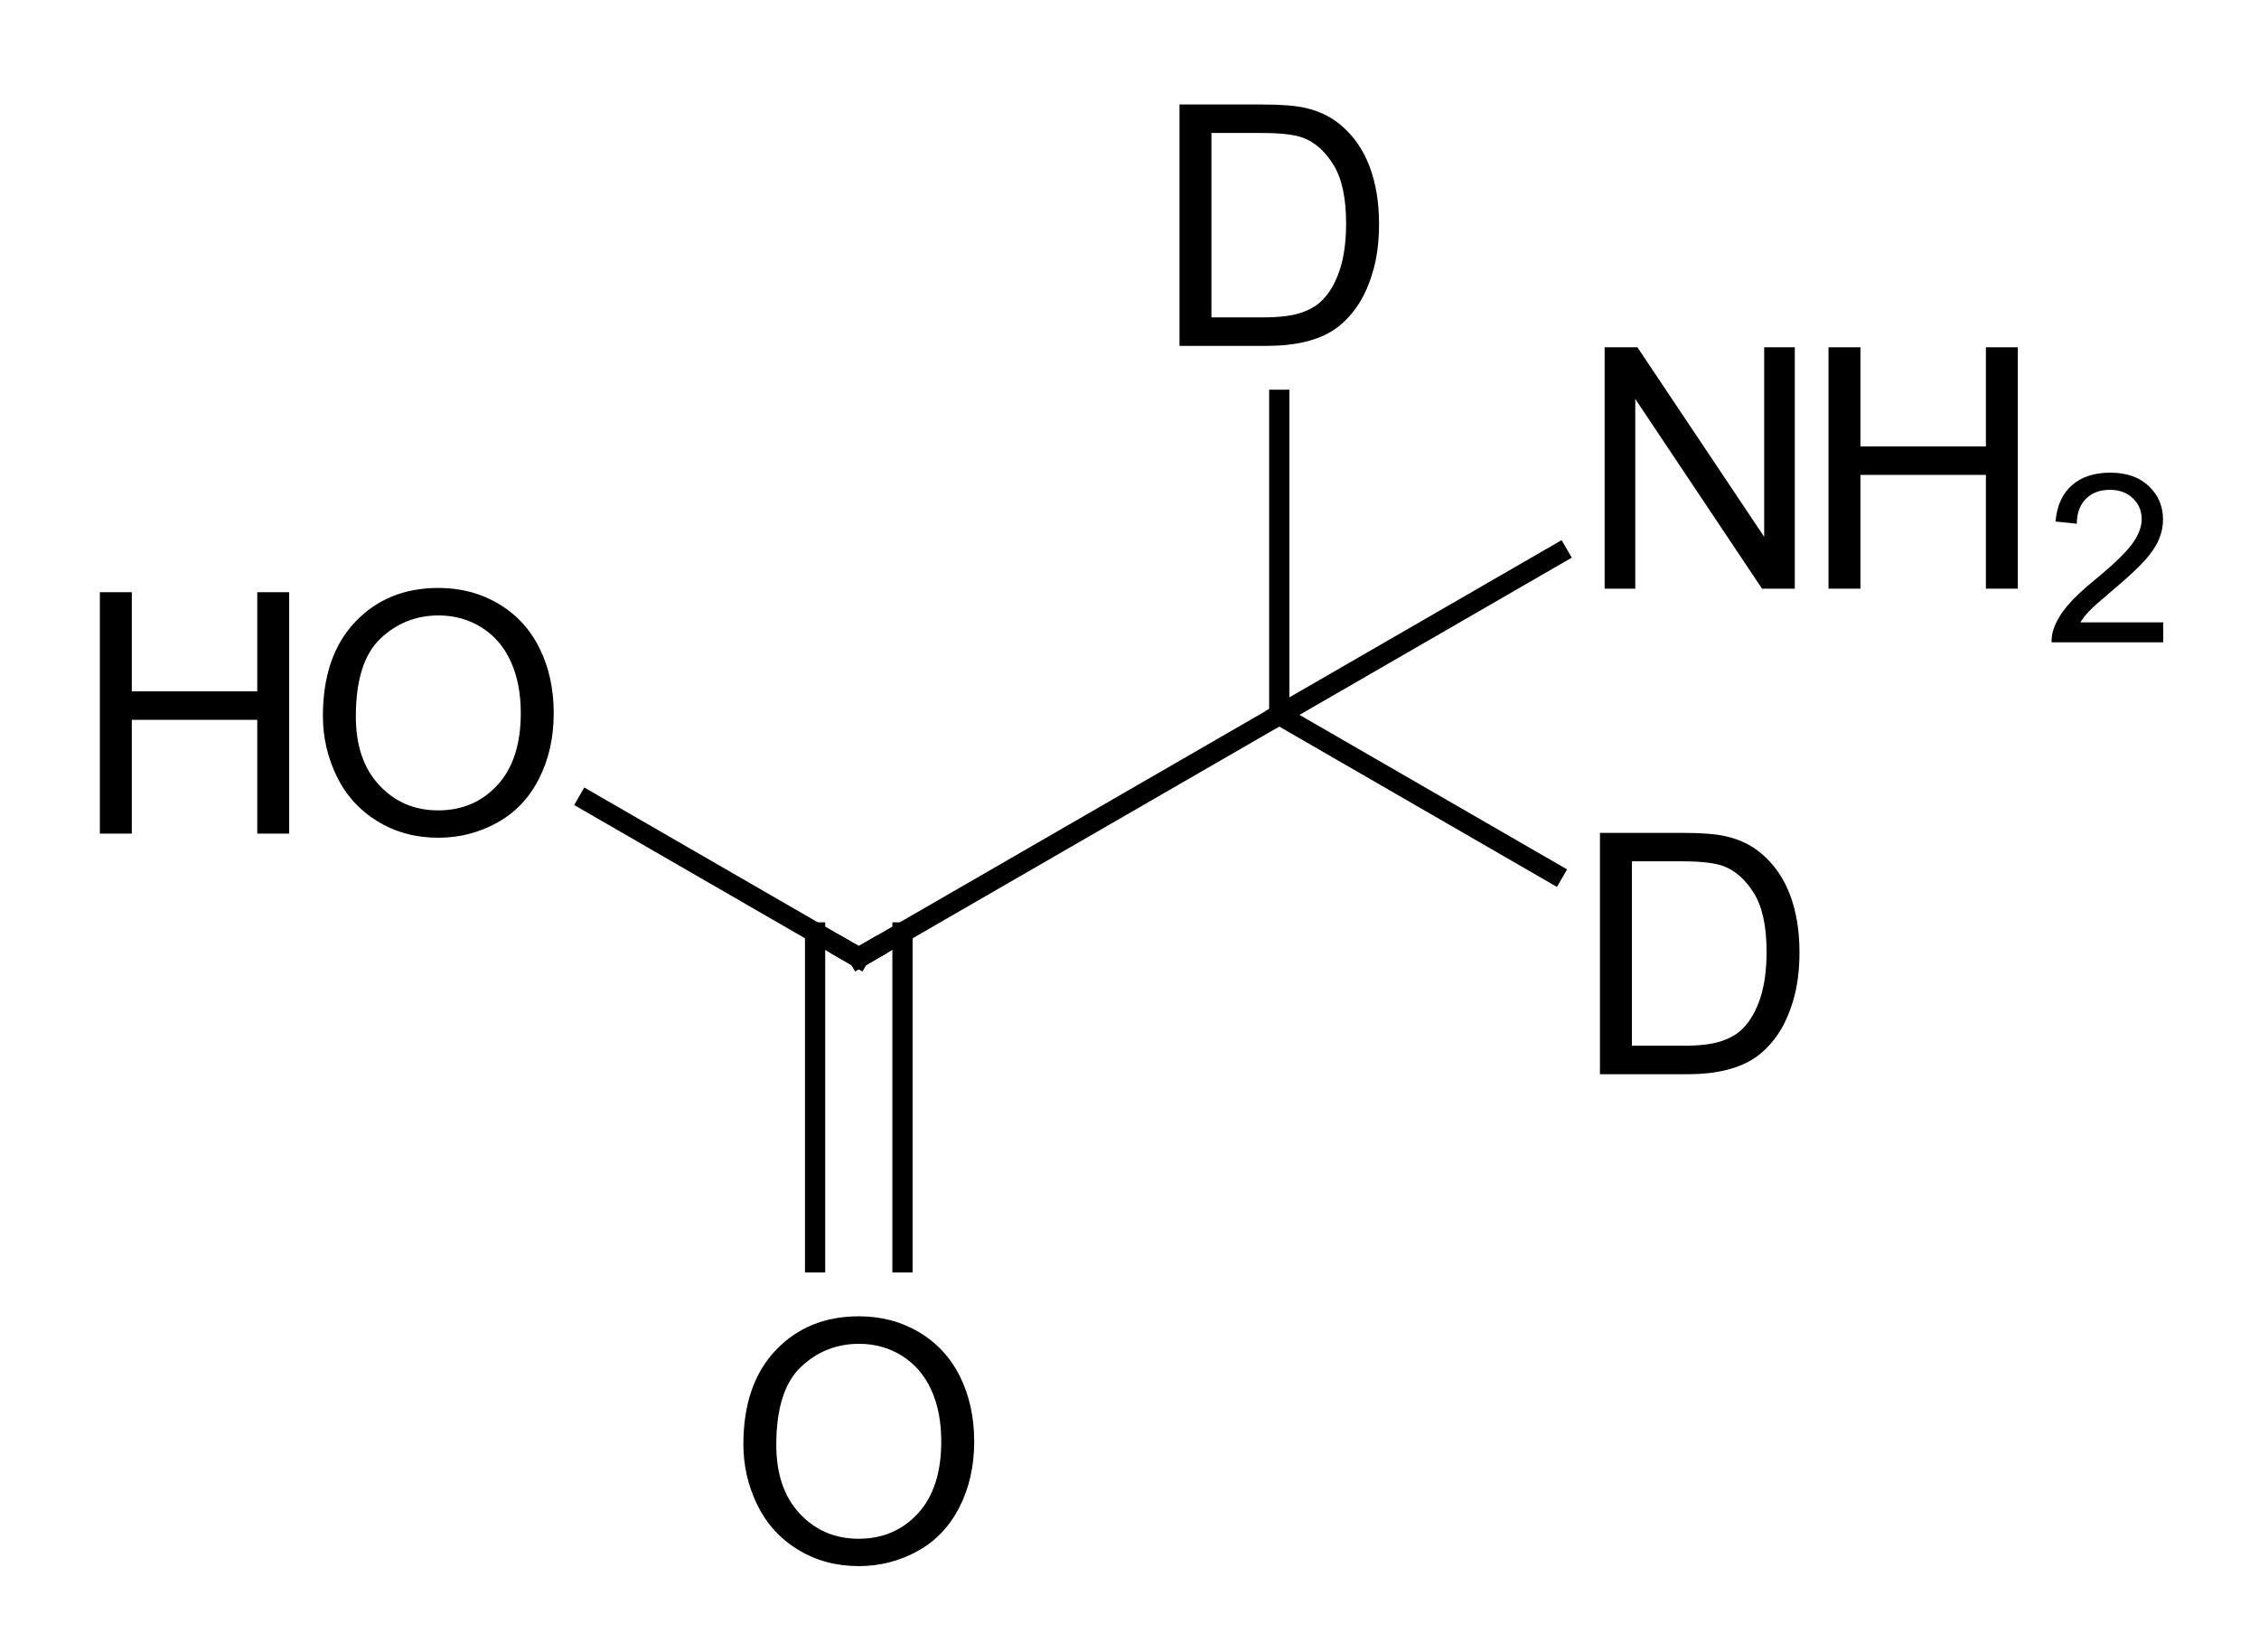 <?xml version="1.0"?>
<!DOCTYPE svg PUBLIC '-//W3C//DTD SVG 1.0//EN'
          'http://www.w3.org/TR/2001/REC-SVG-20010904/DTD/svg10.dtd'>
<svg style="fill-opacity:1; color-rendering:auto; color-interpolation:auto; text-rendering:auto; stroke:black; stroke-linecap:square; stroke-miterlimit:10; shape-rendering:auto; stroke-opacity:1; fill:black; stroke-dasharray:none; font-weight:normal; stroke-width:1; font-family:'Dialog'; font-style:normal; stroke-linejoin:miter; font-size:12px; stroke-dashoffset:0; image-rendering:auto;" xmlns="http://www.w3.org/2000/svg" width="67" viewBox="0 0 67.0 49.0" xmlns:xlink="http://www.w3.org/1999/xlink" height="49"
><!--Generated in ChemDoodle 11.9.0: PD94bWwgdmVyc2lvbj0iMS4wIiBlbmNvZGluZz0iVVRGLTgiIHN0YW5kYWxvbmU9Im5vIj8+CjxkIGNkcz0iczpBQ1MgRG9jdW1lbnQgMTk5NiIgZj0iczppY3htbCIgaWQ9IjEiIG12PSJzOjMuMy4wIiBwPSJzOkNoZW1Eb29kbGUiIHBjPSJpOjEiIHByPSJpOjEiIHY9InM6MTEuOS4wIj4KICAgIDxwIGIxMD0iYjp0cnVlIiBiMTA1PSJiOnRydWUiIGIxMDY9ImI6ZmFsc2UiIGIxMDc9ImI6ZmFsc2UiIGIxMDk9ImI6ZmFsc2UiIGIxMTA9ImI6ZmFsc2UiIGIxMTE9ImI6dHJ1ZSIgYjExMj0iYjp0cnVlIiBiMTE0PSJiOnRydWUiIGIxMTU9ImI6ZmFsc2UiIGIxMTY9ImI6dHJ1ZSIgYjExOD0iYjp0cnVlIiBiMTIxPSJiOnRydWUiIGIxMjk9ImI6ZmFsc2UiIGIxMzE9ImI6ZmFsc2UiIGIxMzI9ImI6ZmFsc2UiIGIxMzM9ImI6dHJ1ZSIgYjE0NT0iYjpmYWxzZSIgYjE0Nj0iYjp0cnVlIiBiMTQ3PSJiOmZhbHNlIiBiMTUyPSJiOmZhbHNlIiBiMTU1PSJiOnRydWUiIGIxNjY9ImI6dHJ1ZSIgYjE2Nz0iYjp0cnVlIiBiMTcwPSJiOmZhbHNlIiBiMTcxPSJiOnRydWUiIGIxNzM9ImI6dHJ1ZSIgYjE3OT0iYjp0cnVlIiBiMjAxPSJiOmZhbHNlIiBiMjE2PSJiOnRydWUiIGIyMjY9ImI6dHJ1ZSIgYjIyNz0iYjpmYWxzZSIgYjIzPSJiOnRydWUiIGIyND0iYjpmYWxzZSIgYjI0NT0iYjp0cnVlIiBiMjQ2PSJiOnRydWUiIGIyNDc9ImI6ZmFsc2UiIGIyNDg9ImI6ZmFsc2UiIGIyNTU9ImI6ZmFsc2UiIGIyNTY9ImI6dHJ1ZSIgYjM1PSJiOmZhbHNlIiBiNDA9ImI6ZmFsc2UiIGI0MT0iYjp0cnVlIiBiNDI9ImI6ZmFsc2UiIGI5MD0iYjpmYWxzZSIgYjkzPSJiOnRydWUiIGMxMD0iYzoxMjgsMTI4LDEyOCIgYzExPSJjOjEyOCwwLDAiIGMxMj0iYzowLDAsMCIgYzE5PSJjOjAsMCwwIiBjMj0iYzowLDAsMCIgYzM9ImM6MCwwLDAiIGM0PSJjOjEyOCwxMjgsMTI4IiBjNT0iYzoyNTUsMjU1LDI1NSIgYzY9ImM6MCwwLDAiIGM3PSJjOjI1NSwyNTUsMjU1IiBjOD0iYzowLDAsMCIgYzk9ImM6MCwwLDAiIGYxPSJmOjE0LjQiIGYxMD0iZjo4LjAiIGYxMT0iZjowLjUyMzU5ODgiIGYxMj0iZjoyLjAiIGYxMz0iZjoyLjUiIGYxND0iZjoxLjAiIGYxNT0iZjowLjAiIGYxNj0iZjozLjAiIGYxNz0iZjoyLjAiIGYxOD0iZjo0LjAiIGYxOT0iZjowLjEwNDcxOTc2IiBmMj0iZjowLjYiIGYyMT0iZjoxLjYiIGYyMj0iZjozLjAiIGYyMz0iZjowLjAiIGYyND0iZjoxMC4wIiBmMjU9ImY6MS4wIiBmMjg9ImY6MS4wIiBmMjk9ImY6MS4wIiBmMz0iZjowLjUiIGYzMD0iZjowLjMiIGYzMT0iZjowLjMiIGYzND0iZjo2LjAiIGYzNT0iZjo1LjQ5Nzc4NyIgZjM2PSJmOjAuNyIgZjM3PSJmOjEuMCIgZjM4PSJmOjMuMCIgZjM5PSJmOjEuMiIgZjQ9ImY6NS4wIiBmNDA9ImY6MC4wIiBmNDE9ImY6MS4wIiBmNDI9ImY6MTAuMCIgZjQzPSJmOjEwLjAiIGY0ND0iZjowLjUyMzU5ODgiIGY0NT0iZjo1LjAiIGY0Nj0iZjoxLjAiIGY0Nz0iZjozLjAiIGY0OD0iZjoxLjIiIGY0OT0iZjowLjAiIGY1PSJmOjAuMTgiIGY1MT0iZjoyMC4wIiBmNTI9ImY6NS4wIiBmNTM9ImY6MTUuMCIgZjU0PSJmOjAuMyIgZjU1PSJmOjEuMCIgZjU2PSJmOjAuNSIgZjU3PSJmOjEuMCIgZjU4PSJmOjIuMCIgZjU5PSJmOjQuMCIgZjY9ImY6MS4wNDcxOTc2IiBmNjE9ImY6Mi4wIiBmNjI9ImY6MTAuMCIgZjYzPSJmOjEuMCIgZjY1PSJmOjUuMCIgZjY2PSJmOjQuMCIgZjY3PSJmOjIwLjAiIGY2OD0iZjowLjQiIGY2OT0iZjozLjAiIGY3PSJmOjEuNSIgZjcwPSJmOjEyLjAiIGY3MT0iZjoxMC4wIiBmOT0iZjowLjciIGkxNT0iaToyIiBpMTY9Imk6MCIgaTE3PSJpOjAiIGkyPSJpOjc5MiIgaTIyPSJpOjIiIGkyNj0iaToxIiBpMz0iaTo2MTIiIGkzMz0iaTowIiBpMzc9Imk6MCIgaTQ9Imk6MzYiIGk0MD0iaToxIiBpNDM9Imk6MSIgaTU9Imk6MzYiIGk2PSJpOjM2IiBpNz0iaTozNiIgaWQ9IjIiIHMyMD0iczpCYXNpYyIgczIyPSJzOkFuZ3N0cm9tIiB0MT0idDpBcmlhbCwwLDEwIiB0Mj0idDpUaW1lcyBOZXcgUm9tYW4sMCwxMiIvPgogICAgPGFuIGE9InM6bnVsbCIgY2k9InM6bnVsbCIgY249InM6bnVsbCIgY3M9InM6bnVsbCIgZD0iczpudWxsIiBpZD0iMyIgaz0iczpudWxsIiB0PSJzOm51bGwiLz4KICAgIDxjdCBpZD0iNCIvPgogICAgPGZ0IGlkPSI1Ij4KICAgICAgICA8X2YgdmFsdWU9IkFyaWFsIi8+CiAgICA8L2Z0PgogICAgPGEgYXQyPSJiOmZhbHNlIiBhdDM9ImQ6MC4wIiBhdDQ9Imk6MCIgY28xPSJiOmZhbHNlIiBpZD0iNiIgbD0iczpPIiBwPSJwMzoyNDAuMCw4Ny4yLDAuMCIvPgogICAgPGEgYXQyPSJiOmZhbHNlIiBhdDM9ImQ6MC4wIiBhdDQ9Imk6MCIgY28xPSJiOmZhbHNlIiBpZD0iNyIgbD0iczpDIiBwPSJwMzoyNTIuNDcwNzYsOTQuMzk5OTk0LDAuMCIvPgogICAgPGEgYXQyPSJiOmZhbHNlIiBhdDM9ImQ6MC4wIiBhdDQ9Imk6MCIgY28xPSJiOmZhbHNlIiBpZD0iOCIgbD0iczpPIiBwPSJwMzoyNTIuNDcwNzYsMTA4Ljc5OTk5NSwwLjAiLz4KICAgIDxhIGF0Mj0iYjpmYWxzZSIgYXQzPSJkOjAuMCIgYXQ0PSJpOjAiIGNvMT0iYjpmYWxzZSIgaWQ9IjkiIGw9InM6QyIgcD0icDM6MjY0Ljk0MTUzLDg3LjIsMC4wIi8+CiAgICA8YSBhdDI9ImI6ZmFsc2UiIGF0Mz0iZDowLjAiIGF0ND0iaTowIiBjbzE9ImI6ZmFsc2UiIGlkPSIxMCIgbD0iczpEIiBwPSJwMzoyNjQuOTQxNTMsNzIuNzk5OTk1LDAuMCIvPgogICAgPGEgYXQyPSJiOmZhbHNlIiBhdDM9ImQ6MC4wIiBhdDQ9Imk6MCIgY28xPSJiOmZhbHNlIiBpZD0iMTEiIGw9InM6TiIgcD0icDM6Mjc3LjQxMjMsODAuMCwwLjAiLz4KICAgIDxhIGF0Mj0iYjpmYWxzZSIgYXQzPSJkOjAuMCIgYXQ0PSJpOjAiIGNvMT0iYjpmYWxzZSIgaWQ9IjEyIiBsPSJzOkQiIHA9InAzOjI3Ny40MTIzLDk0LjM5OTk5NCwwLjAiLz4KICAgIDxiIGExPSJpOjYiIGEyPSJpOjciIGJvMj0iYjpmYWxzZSIgYm8zPSJpOjIiIGNvMT0iYjpmYWxzZSIgaWQ9IjEzIiB0PSJzOlNpbmdsZSIgem89InM6MCIvPgogICAgPGIgYTE9Imk6NyIgYTI9Imk6OCIgYm8yPSJiOmZhbHNlIiBibzM9Imk6MiIgY28xPSJiOmZhbHNlIiBpZD0iMTQiIHQ9InM6RG91YmxlIiB6bz0iczo1Ii8+CiAgICA8YiBhMT0iaTo3IiBhMj0iaTo5IiBibzI9ImI6ZmFsc2UiIGJvMz0iaToyIiBjbzE9ImI6ZmFsc2UiIGlkPSIxNSIgdD0iczpTaW5nbGUiIHpvPSJzOjEiLz4KICAgIDxiIGExPSJpOjkiIGEyPSJpOjEwIiBibzI9ImI6ZmFsc2UiIGJvMz0iaToyIiBjbzE9ImI6ZmFsc2UiIGlkPSIxNiIgdD0iczpTaW5nbGUiIHpvPSJzOjMiLz4KICAgIDxiIGExPSJpOjkiIGEyPSJpOjExIiBibzI9ImI6ZmFsc2UiIGJvMz0iaToyIiBjbzE9ImI6ZmFsc2UiIGlkPSIxNyIgdD0iczpTaW5nbGUiIHpvPSJzOjQiLz4KICAgIDxiIGExPSJpOjkiIGEyPSJpOjEyIiBibzI9ImI6ZmFsc2UiIGJvMz0iaToyIiBjbzE9ImI6ZmFsc2UiIGlkPSIxOCIgdD0iczpTaW5nbGUiIHpvPSJzOjIiLz4KPC9kPgo=--><defs id="genericDefs"
  /><g
  ><g transform="translate(-227,-66)" style="stroke-linecap:butt; text-rendering:geometricPrecision; color-rendering:optimizeQuality; image-rendering:optimizeQuality; color-interpolation:linearRGB; stroke-width:0.6;"
    ><line y2="94.4" style="fill:none;" x1="244.439" x2="252.471" y1="89.763"
      /><line y2="87.2" style="fill:none;" x1="252.471" x2="264.942" y1="94.4"
      /><line y2="91.892" style="fill:none;" x1="264.942" x2="273.068" y1="87.2"
      /><line y2="77.857" style="fill:none;" x1="264.942" x2="264.942" y1="87.2"
      /><line y2="82.428" style="fill:none;" x1="264.942" x2="273.207" y1="87.2"
      /><line y2="103.435" style="fill:none;" x1="251.175" x2="251.175" y1="93.652"
      /><line y2="103.435" style="fill:none;" x1="253.767" x2="253.767" y1="93.652"
    /></g
    ><g transform="translate(-227,-66)" style="font-size:10px; text-rendering:geometricPrecision; color-rendering:optimizeQuality; image-rendering:optimizeQuality; font-family:'Arial'; color-interpolation:linearRGB;"
    ><path style="stroke:none;" d="M236.577 87.234 Q236.577 85.452 237.534 84.444 Q238.491 83.435 240.005 83.435 Q240.996 83.435 241.792 83.909 Q242.588 84.383 243.005 85.23 Q243.423 86.077 243.423 87.151 Q243.423 88.24 242.983 89.099 Q242.544 89.959 241.738 90.401 Q240.933 90.843 240 90.843 Q238.989 90.843 238.193 90.354 Q237.398 89.866 236.987 89.021 Q236.577 88.177 236.577 87.234 ZM237.554 87.249 Q237.554 88.543 238.25 89.287 Q238.945 90.032 239.995 90.032 Q241.065 90.032 241.755 89.28 Q242.446 88.528 242.446 87.146 Q242.446 86.272 242.151 85.62 Q241.856 84.969 241.287 84.61 Q240.718 84.251 240.01 84.251 Q239.004 84.251 238.279 84.942 Q237.554 85.633 237.554 87.249 Z"
      /><path style="stroke:none;" d="M229.962 90.721 L229.962 83.562 L230.909 83.562 L230.909 86.502 L234.63 86.502 L234.63 83.562 L235.577 83.562 L235.577 90.721 L234.63 90.721 L234.63 87.347 L230.909 87.347 L230.909 90.721 Z"
      /><path d="M252.038 94.15 L252.471 94.4 L252.904 94.15" style="fill:none; stroke-miterlimit:5; stroke-width:0.6; stroke-linecap:butt;"
      /><path d="M274.453 97.857 L274.453 90.699 L276.919 90.699 Q277.754 90.699 278.193 90.801 Q278.809 90.943 279.243 91.314 Q279.81 91.793 280.091 92.537 Q280.371 93.282 280.371 94.239 Q280.371 95.054 280.181 95.684 Q279.99 96.314 279.693 96.727 Q279.395 97.139 279.041 97.376 Q278.687 97.613 278.186 97.735 Q277.686 97.857 277.036 97.857 ZM275.401 97.012 L276.929 97.012 Q277.637 97.012 278.04 96.88 Q278.443 96.749 278.682 96.509 Q279.019 96.172 279.207 95.604 Q279.395 95.035 279.395 94.224 Q279.395 93.101 279.026 92.498 Q278.657 91.895 278.13 91.69 Q277.749 91.543 276.904 91.543 L275.401 91.543 Z" style="stroke-miterlimit:5; stroke-width:0.6; stroke-linecap:butt; stroke:none;"
      /><path d="M261.983 76.257 L261.983 69.099 L264.448 69.099 Q265.283 69.099 265.723 69.201 Q266.338 69.343 266.773 69.714 Q267.339 70.193 267.62 70.937 Q267.901 71.682 267.901 72.639 Q267.901 73.454 267.71 74.084 Q267.52 74.714 267.222 75.127 Q266.924 75.539 266.57 75.776 Q266.216 76.013 265.716 76.135 Q265.215 76.257 264.566 76.257 ZM262.93 75.412 L264.458 75.412 Q265.166 75.412 265.569 75.281 Q265.972 75.149 266.211 74.909 Q266.548 74.573 266.736 74.004 Q266.924 73.435 266.924 72.624 Q266.924 71.501 266.555 70.898 Q266.187 70.295 265.659 70.09 Q265.278 69.944 264.434 69.944 L262.93 69.944 Z" style="stroke-miterlimit:5; stroke-width:0.6; stroke-linecap:butt; stroke:none;"
      /><path d="M274.592 83.457 L274.592 76.299 L275.564 76.299 L279.324 81.919 L279.324 76.299 L280.232 76.299 L280.232 83.457 L279.26 83.457 L275.501 77.832 L275.501 83.457 Z" style="stroke-miterlimit:5; stroke-width:0.6; stroke-linecap:butt; stroke:none;"
      /><path d="M281.232 83.457 L281.232 76.299 L282.179 76.299 L282.179 79.238 L285.9 79.238 L285.9 76.299 L286.847 76.299 L286.847 83.457 L285.9 83.457 L285.9 80.083 L282.179 80.083 L282.179 83.457 Z" style="stroke-miterlimit:5; stroke-width:0.6; stroke-linecap:butt; stroke:none;"
    /></g
    ><g transform="translate(-227,-66)" style="stroke-linecap:butt; font-size:7px; text-rendering:geometricPrecision; image-rendering:optimizeQuality; color-rendering:optimizeQuality; font-family:'Arial'; color-interpolation:linearRGB; stroke-width:0.6; stroke-miterlimit:5;"
    ><path style="stroke:none;" d="M291.16 84.457 L291.16 85.048 L287.848 85.048 Q287.841 84.826 287.92 84.621 Q288.046 84.282 288.325 83.954 Q288.603 83.626 289.13 83.196 Q289.947 82.526 290.234 82.134 Q290.521 81.743 290.521 81.394 Q290.521 81.029 290.259 80.777 Q289.998 80.526 289.577 80.526 Q289.133 80.526 288.866 80.793 Q288.6 81.059 288.596 81.531 L287.964 81.466 Q288.029 80.759 288.453 80.388 Q288.877 80.017 289.591 80.017 Q290.312 80.017 290.733 80.417 Q291.153 80.817 291.153 81.408 Q291.153 81.709 291.03 81.999 Q290.907 82.29 290.622 82.611 Q290.336 82.932 289.673 83.493 Q289.119 83.958 288.962 84.124 Q288.805 84.289 288.702 84.457 Z"
      /><path style="stroke:none;" d="M249.048 108.834 Q249.048 107.052 250.005 106.044 Q250.962 105.035 252.476 105.035 Q253.467 105.035 254.263 105.509 Q255.059 105.983 255.476 106.83 Q255.894 107.677 255.894 108.751 Q255.894 109.84 255.454 110.699 Q255.015 111.559 254.209 112.001 Q253.403 112.443 252.471 112.443 Q251.46 112.443 250.664 111.954 Q249.868 111.466 249.458 110.621 Q249.048 109.777 249.048 108.834 ZM250.024 108.849 Q250.024 110.143 250.72 110.887 Q251.416 111.632 252.466 111.632 Q253.535 111.632 254.226 110.88 Q254.917 110.128 254.917 108.746 Q254.917 107.872 254.622 107.22 Q254.326 106.569 253.757 106.21 Q253.189 105.851 252.481 105.851 Q251.475 105.851 250.75 106.542 Q250.024 107.233 250.024 108.849 Z"
    /></g
  ></g
></svg
>
